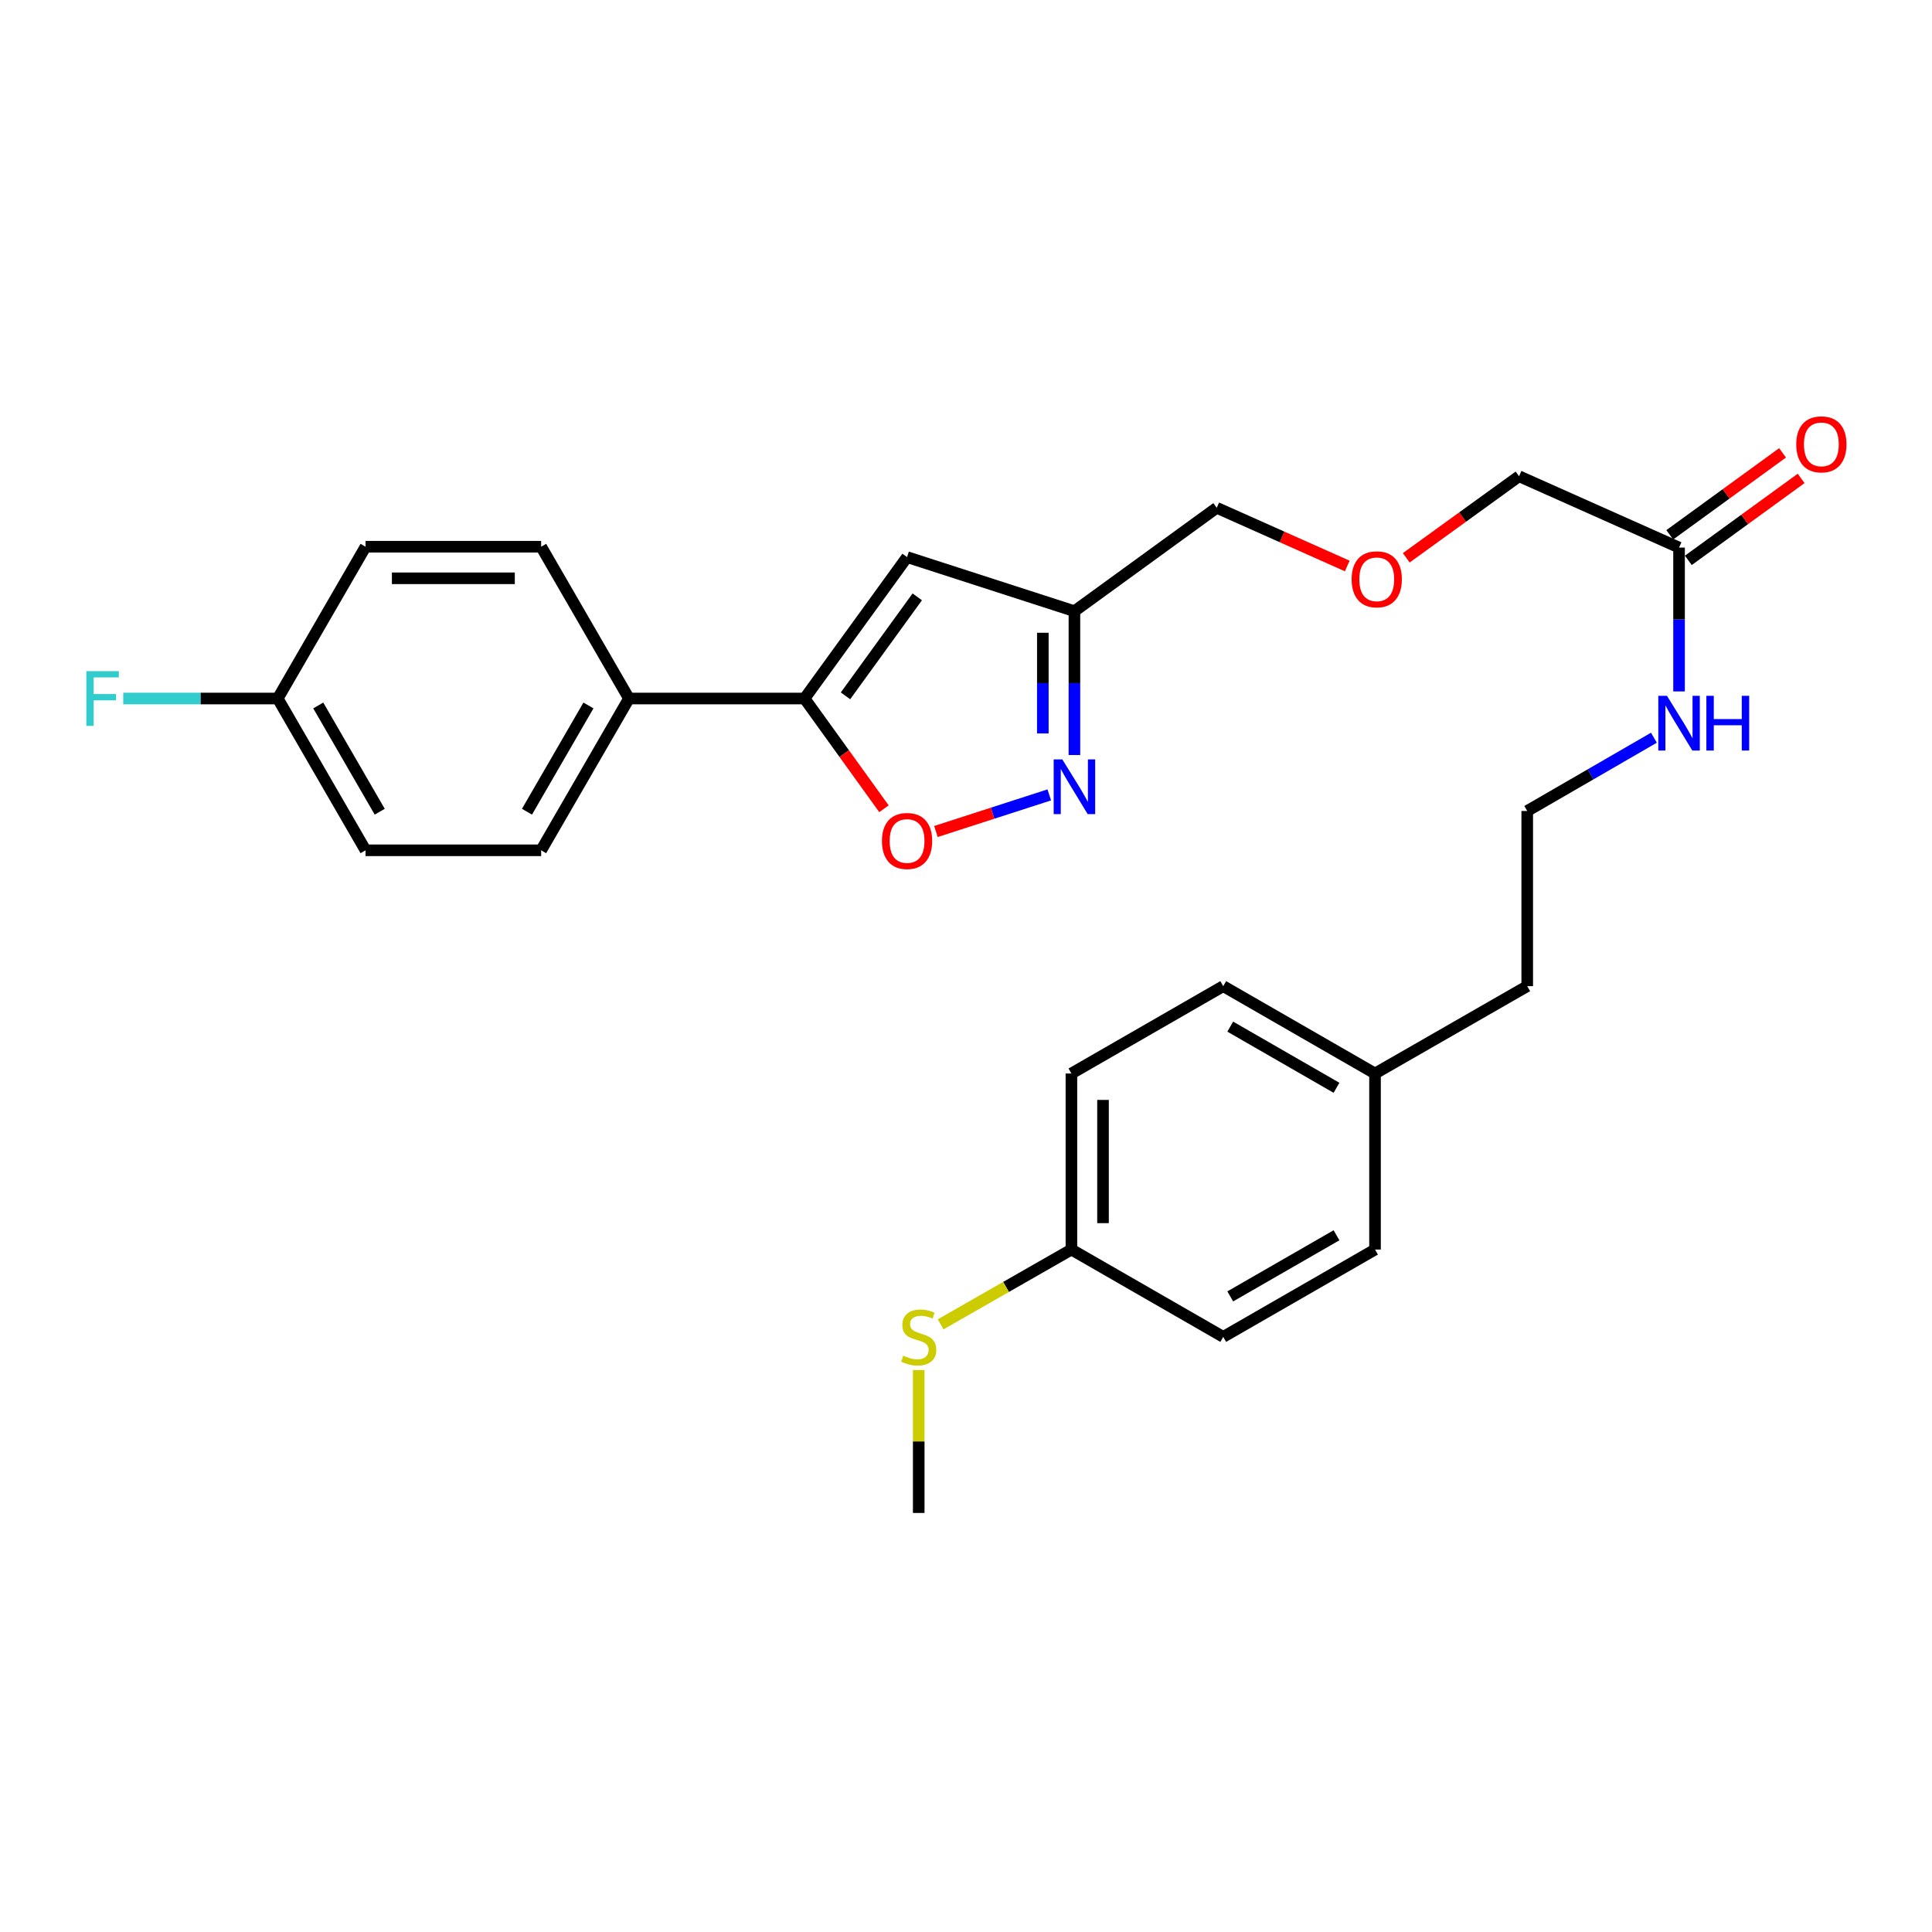 <?xml version='1.0' encoding='iso-8859-1'?>
<svg version='1.1' baseProfile='full'
              xmlns='http://www.w3.org/2000/svg'
                      xmlns:rdkit='http://www.rdkit.org/xml'
                      xmlns:xlink='http://www.w3.org/1999/xlink'
                  xml:space='preserve'
width='1000px' height='1000px' viewBox='0 0 1000 1000'>
<!-- END OF HEADER -->
<rect style='opacity:1.0;fill:#FFFFFF;stroke:none' width='1000' height='1000' x='0' y='0'> </rect>
<path class='bond-1' d='M 416.43,361.551 L 469.497,288.355' style='fill:none;fill-rule:evenodd;stroke:#000000;stroke-width:6px;stroke-linecap:butt;stroke-linejoin:miter;stroke-opacity:1' />
<path class='bond-1' d='M 437.628,360.168 L 474.774,308.932' style='fill:none;fill-rule:evenodd;stroke:#000000;stroke-width:6px;stroke-linecap:butt;stroke-linejoin:miter;stroke-opacity:1' />
<path class='bond-2' d='M 416.43,361.551 L 436.988,390.085' style='fill:none;fill-rule:evenodd;stroke:#000000;stroke-width:6px;stroke-linecap:butt;stroke-linejoin:miter;stroke-opacity:1' />
<path class='bond-2' d='M 436.988,390.085 L 457.545,418.62' style='fill:none;fill-rule:evenodd;stroke:#FF0000;stroke-width:6px;stroke-linecap:butt;stroke-linejoin:miter;stroke-opacity:1' />
<path class='bond-4' d='M 416.43,361.551 L 325.549,361.551' style='fill:none;fill-rule:evenodd;stroke:#000000;stroke-width:6px;stroke-linecap:butt;stroke-linejoin:miter;stroke-opacity:1' />
<path class='bond-0' d='M 543.102,411.436 L 513.766,420.911' style='fill:none;fill-rule:evenodd;stroke:#0000FF;stroke-width:6px;stroke-linecap:butt;stroke-linejoin:miter;stroke-opacity:1' />
<path class='bond-0' d='M 513.766,420.911 L 484.43,430.386' style='fill:none;fill-rule:evenodd;stroke:#FF0000;stroke-width:6px;stroke-linecap:butt;stroke-linejoin:miter;stroke-opacity:1' />
<path class='bond-27' d='M 556.118,390.8 L 556.118,353.575' style='fill:none;fill-rule:evenodd;stroke:#0000FF;stroke-width:6px;stroke-linecap:butt;stroke-linejoin:miter;stroke-opacity:1' />
<path class='bond-27' d='M 556.118,353.575 L 556.118,316.351' style='fill:none;fill-rule:evenodd;stroke:#000000;stroke-width:6px;stroke-linecap:butt;stroke-linejoin:miter;stroke-opacity:1' />
<path class='bond-27' d='M 539.767,379.632 L 539.767,353.575' style='fill:none;fill-rule:evenodd;stroke:#0000FF;stroke-width:6px;stroke-linecap:butt;stroke-linejoin:miter;stroke-opacity:1' />
<path class='bond-27' d='M 539.767,353.575 L 539.767,327.518' style='fill:none;fill-rule:evenodd;stroke:#000000;stroke-width:6px;stroke-linecap:butt;stroke-linejoin:miter;stroke-opacity:1' />
<path class='bond-3' d='M 469.497,288.355 L 556.118,316.351' style='fill:none;fill-rule:evenodd;stroke:#000000;stroke-width:6px;stroke-linecap:butt;stroke-linejoin:miter;stroke-opacity:1' />
<path class='bond-22' d='M 556.118,316.351 L 629.776,262.83' style='fill:none;fill-rule:evenodd;stroke:#000000;stroke-width:6px;stroke-linecap:butt;stroke-linejoin:miter;stroke-opacity:1' />
<path class='bond-7' d='M 325.549,361.551 L 280.095,440.114' style='fill:none;fill-rule:evenodd;stroke:#000000;stroke-width:6px;stroke-linecap:butt;stroke-linejoin:miter;stroke-opacity:1' />
<path class='bond-7' d='M 304.579,365.147 L 272.761,420.142' style='fill:none;fill-rule:evenodd;stroke:#000000;stroke-width:6px;stroke-linecap:butt;stroke-linejoin:miter;stroke-opacity:1' />
<path class='bond-8' d='M 325.549,361.551 L 280.095,282.978' style='fill:none;fill-rule:evenodd;stroke:#000000;stroke-width:6px;stroke-linecap:butt;stroke-linejoin:miter;stroke-opacity:1' />
<path class='bond-5' d='M 869.074,283.432 L 786.259,246.498' style='fill:none;fill-rule:evenodd;stroke:#000000;stroke-width:6px;stroke-linecap:butt;stroke-linejoin:miter;stroke-opacity:1' />
<path class='bond-6' d='M 873.879,290.046 L 903.071,268.835' style='fill:none;fill-rule:evenodd;stroke:#000000;stroke-width:6px;stroke-linecap:butt;stroke-linejoin:miter;stroke-opacity:1' />
<path class='bond-6' d='M 903.071,268.835 L 932.262,247.625' style='fill:none;fill-rule:evenodd;stroke:#FF0000;stroke-width:6px;stroke-linecap:butt;stroke-linejoin:miter;stroke-opacity:1' />
<path class='bond-6' d='M 864.268,276.818 L 893.46,255.608' style='fill:none;fill-rule:evenodd;stroke:#000000;stroke-width:6px;stroke-linecap:butt;stroke-linejoin:miter;stroke-opacity:1' />
<path class='bond-6' d='M 893.46,255.608 L 922.651,234.397' style='fill:none;fill-rule:evenodd;stroke:#FF0000;stroke-width:6px;stroke-linecap:butt;stroke-linejoin:miter;stroke-opacity:1' />
<path class='bond-9' d='M 869.074,283.432 L 869.074,320.656' style='fill:none;fill-rule:evenodd;stroke:#000000;stroke-width:6px;stroke-linecap:butt;stroke-linejoin:miter;stroke-opacity:1' />
<path class='bond-9' d='M 869.074,320.656 L 869.074,357.881' style='fill:none;fill-rule:evenodd;stroke:#0000FF;stroke-width:6px;stroke-linecap:butt;stroke-linejoin:miter;stroke-opacity:1' />
<path class='bond-14' d='M 280.095,440.114 L 189.214,440.114' style='fill:none;fill-rule:evenodd;stroke:#000000;stroke-width:6px;stroke-linecap:butt;stroke-linejoin:miter;stroke-opacity:1' />
<path class='bond-15' d='M 280.095,282.978 L 189.214,282.978' style='fill:none;fill-rule:evenodd;stroke:#000000;stroke-width:6px;stroke-linecap:butt;stroke-linejoin:miter;stroke-opacity:1' />
<path class='bond-15' d='M 266.463,299.328 L 202.846,299.328' style='fill:none;fill-rule:evenodd;stroke:#000000;stroke-width:6px;stroke-linecap:butt;stroke-linejoin:miter;stroke-opacity:1' />
<path class='bond-23' d='M 856.064,381.838 L 823.278,400.803' style='fill:none;fill-rule:evenodd;stroke:#0000FF;stroke-width:6px;stroke-linecap:butt;stroke-linejoin:miter;stroke-opacity:1' />
<path class='bond-23' d='M 823.278,400.803 L 790.492,419.767' style='fill:none;fill-rule:evenodd;stroke:#000000;stroke-width:6px;stroke-linecap:butt;stroke-linejoin:miter;stroke-opacity:1' />
<path class='bond-10' d='M 554.564,646.766 L 554.564,555.648' style='fill:none;fill-rule:evenodd;stroke:#000000;stroke-width:6px;stroke-linecap:butt;stroke-linejoin:miter;stroke-opacity:1' />
<path class='bond-10' d='M 570.915,633.098 L 570.915,569.316' style='fill:none;fill-rule:evenodd;stroke:#000000;stroke-width:6px;stroke-linecap:butt;stroke-linejoin:miter;stroke-opacity:1' />
<path class='bond-12' d='M 554.564,646.766 L 520.724,666.118' style='fill:none;fill-rule:evenodd;stroke:#000000;stroke-width:6px;stroke-linecap:butt;stroke-linejoin:miter;stroke-opacity:1' />
<path class='bond-12' d='M 520.724,666.118 L 486.884,685.471' style='fill:none;fill-rule:evenodd;stroke:#CCCC00;stroke-width:6px;stroke-linecap:butt;stroke-linejoin:miter;stroke-opacity:1' />
<path class='bond-29' d='M 554.564,646.766 L 633.146,691.965' style='fill:none;fill-rule:evenodd;stroke:#000000;stroke-width:6px;stroke-linecap:butt;stroke-linejoin:miter;stroke-opacity:1' />
<path class='bond-11' d='M 143.76,361.551 L 189.214,282.978' style='fill:none;fill-rule:evenodd;stroke:#000000;stroke-width:6px;stroke-linecap:butt;stroke-linejoin:miter;stroke-opacity:1' />
<path class='bond-17' d='M 143.76,361.551 L 103.776,361.551' style='fill:none;fill-rule:evenodd;stroke:#000000;stroke-width:6px;stroke-linecap:butt;stroke-linejoin:miter;stroke-opacity:1' />
<path class='bond-17' d='M 103.776,361.551 L 63.792,361.551' style='fill:none;fill-rule:evenodd;stroke:#33CCCC;stroke-width:6px;stroke-linecap:butt;stroke-linejoin:miter;stroke-opacity:1' />
<path class='bond-28' d='M 143.76,361.551 L 189.214,440.114' style='fill:none;fill-rule:evenodd;stroke:#000000;stroke-width:6px;stroke-linecap:butt;stroke-linejoin:miter;stroke-opacity:1' />
<path class='bond-28' d='M 164.73,365.147 L 196.548,420.142' style='fill:none;fill-rule:evenodd;stroke:#000000;stroke-width:6px;stroke-linecap:butt;stroke-linejoin:miter;stroke-opacity:1' />
<path class='bond-26' d='M 475.528,709.124 L 475.528,746.112' style='fill:none;fill-rule:evenodd;stroke:#CCCC00;stroke-width:6px;stroke-linecap:butt;stroke-linejoin:miter;stroke-opacity:1' />
<path class='bond-26' d='M 475.528,746.112 L 475.528,783.101' style='fill:none;fill-rule:evenodd;stroke:#000000;stroke-width:6px;stroke-linecap:butt;stroke-linejoin:miter;stroke-opacity:1' />
<path class='bond-13' d='M 697.333,292.956 L 663.555,277.893' style='fill:none;fill-rule:evenodd;stroke:#FF0000;stroke-width:6px;stroke-linecap:butt;stroke-linejoin:miter;stroke-opacity:1' />
<path class='bond-13' d='M 663.555,277.893 L 629.776,262.83' style='fill:none;fill-rule:evenodd;stroke:#000000;stroke-width:6px;stroke-linecap:butt;stroke-linejoin:miter;stroke-opacity:1' />
<path class='bond-24' d='M 727.873,288.72 L 757.066,267.609' style='fill:none;fill-rule:evenodd;stroke:#FF0000;stroke-width:6px;stroke-linecap:butt;stroke-linejoin:miter;stroke-opacity:1' />
<path class='bond-24' d='M 757.066,267.609 L 786.259,246.498' style='fill:none;fill-rule:evenodd;stroke:#000000;stroke-width:6px;stroke-linecap:butt;stroke-linejoin:miter;stroke-opacity:1' />
<path class='bond-16' d='M 711.71,555.648 L 790.492,510.43' style='fill:none;fill-rule:evenodd;stroke:#000000;stroke-width:6px;stroke-linecap:butt;stroke-linejoin:miter;stroke-opacity:1' />
<path class='bond-20' d='M 711.71,555.648 L 711.71,646.766' style='fill:none;fill-rule:evenodd;stroke:#000000;stroke-width:6px;stroke-linecap:butt;stroke-linejoin:miter;stroke-opacity:1' />
<path class='bond-21' d='M 711.71,555.648 L 633.146,510.43' style='fill:none;fill-rule:evenodd;stroke:#000000;stroke-width:6px;stroke-linecap:butt;stroke-linejoin:miter;stroke-opacity:1' />
<path class='bond-21' d='M 691.769,563.036 L 636.775,531.384' style='fill:none;fill-rule:evenodd;stroke:#000000;stroke-width:6px;stroke-linecap:butt;stroke-linejoin:miter;stroke-opacity:1' />
<path class='bond-18' d='M 554.564,555.648 L 633.146,510.43' style='fill:none;fill-rule:evenodd;stroke:#000000;stroke-width:6px;stroke-linecap:butt;stroke-linejoin:miter;stroke-opacity:1' />
<path class='bond-19' d='M 633.146,691.965 L 711.71,646.766' style='fill:none;fill-rule:evenodd;stroke:#000000;stroke-width:6px;stroke-linecap:butt;stroke-linejoin:miter;stroke-opacity:1' />
<path class='bond-19' d='M 636.777,671.013 L 691.772,639.373' style='fill:none;fill-rule:evenodd;stroke:#000000;stroke-width:6px;stroke-linecap:butt;stroke-linejoin:miter;stroke-opacity:1' />
<path class='bond-25' d='M 790.492,419.767 L 790.492,510.43' style='fill:none;fill-rule:evenodd;stroke:#000000;stroke-width:6px;stroke-linecap:butt;stroke-linejoin:miter;stroke-opacity:1' />
<path  class='atom-1' d='M 549.858 393.072
L 559.138 408.072
Q 560.058 409.552, 561.538 412.232
Q 563.018 414.912, 563.098 415.072
L 563.098 393.072
L 566.858 393.072
L 566.858 421.392
L 562.978 421.392
L 553.018 404.992
Q 551.858 403.072, 550.618 400.872
Q 549.418 398.672, 549.058 397.992
L 549.058 421.392
L 545.378 421.392
L 545.378 393.072
L 549.858 393.072
' fill='#0000FF'/>
<path  class='atom-3' d='M 456.497 435.289
Q 456.497 428.489, 459.857 424.689
Q 463.217 420.889, 469.497 420.889
Q 475.777 420.889, 479.137 424.689
Q 482.497 428.489, 482.497 435.289
Q 482.497 442.169, 479.097 446.089
Q 475.697 449.969, 469.497 449.969
Q 463.257 449.969, 459.857 446.089
Q 456.497 442.209, 456.497 435.289
M 469.497 446.769
Q 473.817 446.769, 476.137 443.889
Q 478.497 440.969, 478.497 435.289
Q 478.497 429.729, 476.137 426.929
Q 473.817 424.089, 469.497 424.089
Q 465.177 424.089, 462.817 426.889
Q 460.497 429.689, 460.497 435.289
Q 460.497 441.009, 462.817 443.889
Q 465.177 446.769, 469.497 446.769
' fill='#FF0000'/>
<path  class='atom-7' d='M 929.733 229.991
Q 929.733 223.191, 933.093 219.391
Q 936.453 215.591, 942.733 215.591
Q 949.013 215.591, 952.373 219.391
Q 955.733 223.191, 955.733 229.991
Q 955.733 236.871, 952.333 240.791
Q 948.933 244.671, 942.733 244.671
Q 936.493 244.671, 933.093 240.791
Q 929.733 236.911, 929.733 229.991
M 942.733 241.471
Q 947.053 241.471, 949.373 238.591
Q 951.733 235.671, 951.733 229.991
Q 951.733 224.431, 949.373 221.631
Q 947.053 218.791, 942.733 218.791
Q 938.413 218.791, 936.053 221.591
Q 933.733 224.391, 933.733 229.991
Q 933.733 235.711, 936.053 238.591
Q 938.413 241.471, 942.733 241.471
' fill='#FF0000'/>
<path  class='atom-10' d='M 862.814 360.153
L 872.094 375.153
Q 873.014 376.633, 874.494 379.313
Q 875.974 381.993, 876.054 382.153
L 876.054 360.153
L 879.814 360.153
L 879.814 388.473
L 875.934 388.473
L 865.974 372.073
Q 864.814 370.153, 863.574 367.953
Q 862.374 365.753, 862.014 365.073
L 862.014 388.473
L 858.334 388.473
L 858.334 360.153
L 862.814 360.153
' fill='#0000FF'/>
<path  class='atom-10' d='M 883.214 360.153
L 887.054 360.153
L 887.054 372.193
L 901.534 372.193
L 901.534 360.153
L 905.374 360.153
L 905.374 388.473
L 901.534 388.473
L 901.534 375.393
L 887.054 375.393
L 887.054 388.473
L 883.214 388.473
L 883.214 360.153
' fill='#0000FF'/>
<path  class='atom-13' d='M 467.528 701.685
Q 467.848 701.805, 469.168 702.365
Q 470.488 702.925, 471.928 703.285
Q 473.408 703.605, 474.848 703.605
Q 477.528 703.605, 479.088 702.325
Q 480.648 701.005, 480.648 698.725
Q 480.648 697.165, 479.848 696.205
Q 479.088 695.245, 477.888 694.725
Q 476.688 694.205, 474.688 693.605
Q 472.168 692.845, 470.648 692.125
Q 469.168 691.405, 468.088 689.885
Q 467.048 688.365, 467.048 685.805
Q 467.048 682.245, 469.448 680.045
Q 471.888 677.845, 476.688 677.845
Q 479.968 677.845, 483.688 679.405
L 482.768 682.485
Q 479.368 681.085, 476.808 681.085
Q 474.048 681.085, 472.528 682.245
Q 471.008 683.365, 471.048 685.325
Q 471.048 686.845, 471.808 687.765
Q 472.608 688.685, 473.728 689.205
Q 474.888 689.725, 476.808 690.325
Q 479.368 691.125, 480.888 691.925
Q 482.408 692.725, 483.488 694.365
Q 484.608 695.965, 484.608 698.725
Q 484.608 702.645, 481.968 704.765
Q 479.368 706.845, 475.008 706.845
Q 472.488 706.845, 470.568 706.285
Q 468.688 705.765, 466.448 704.845
L 467.528 701.685
' fill='#CCCC00'/>
<path  class='atom-14' d='M 699.6 299.844
Q 699.6 293.044, 702.96 289.244
Q 706.32 285.444, 712.6 285.444
Q 718.88 285.444, 722.24 289.244
Q 725.6 293.044, 725.6 299.844
Q 725.6 306.724, 722.2 310.644
Q 718.8 314.524, 712.6 314.524
Q 706.36 314.524, 702.96 310.644
Q 699.6 306.764, 699.6 299.844
M 712.6 311.324
Q 716.92 311.324, 719.24 308.444
Q 721.6 305.524, 721.6 299.844
Q 721.6 294.284, 719.24 291.484
Q 716.92 288.644, 712.6 288.644
Q 708.28 288.644, 705.92 291.444
Q 703.6 294.244, 703.6 299.844
Q 703.6 305.564, 705.92 308.444
Q 708.28 311.324, 712.6 311.324
' fill='#FF0000'/>
<path  class='atom-18' d='M 44.686 347.391
L 61.526 347.391
L 61.526 350.631
L 48.486 350.631
L 48.486 359.231
L 60.086 359.231
L 60.086 362.511
L 48.486 362.511
L 48.486 375.711
L 44.686 375.711
L 44.686 347.391
' fill='#33CCCC'/>
</svg>
